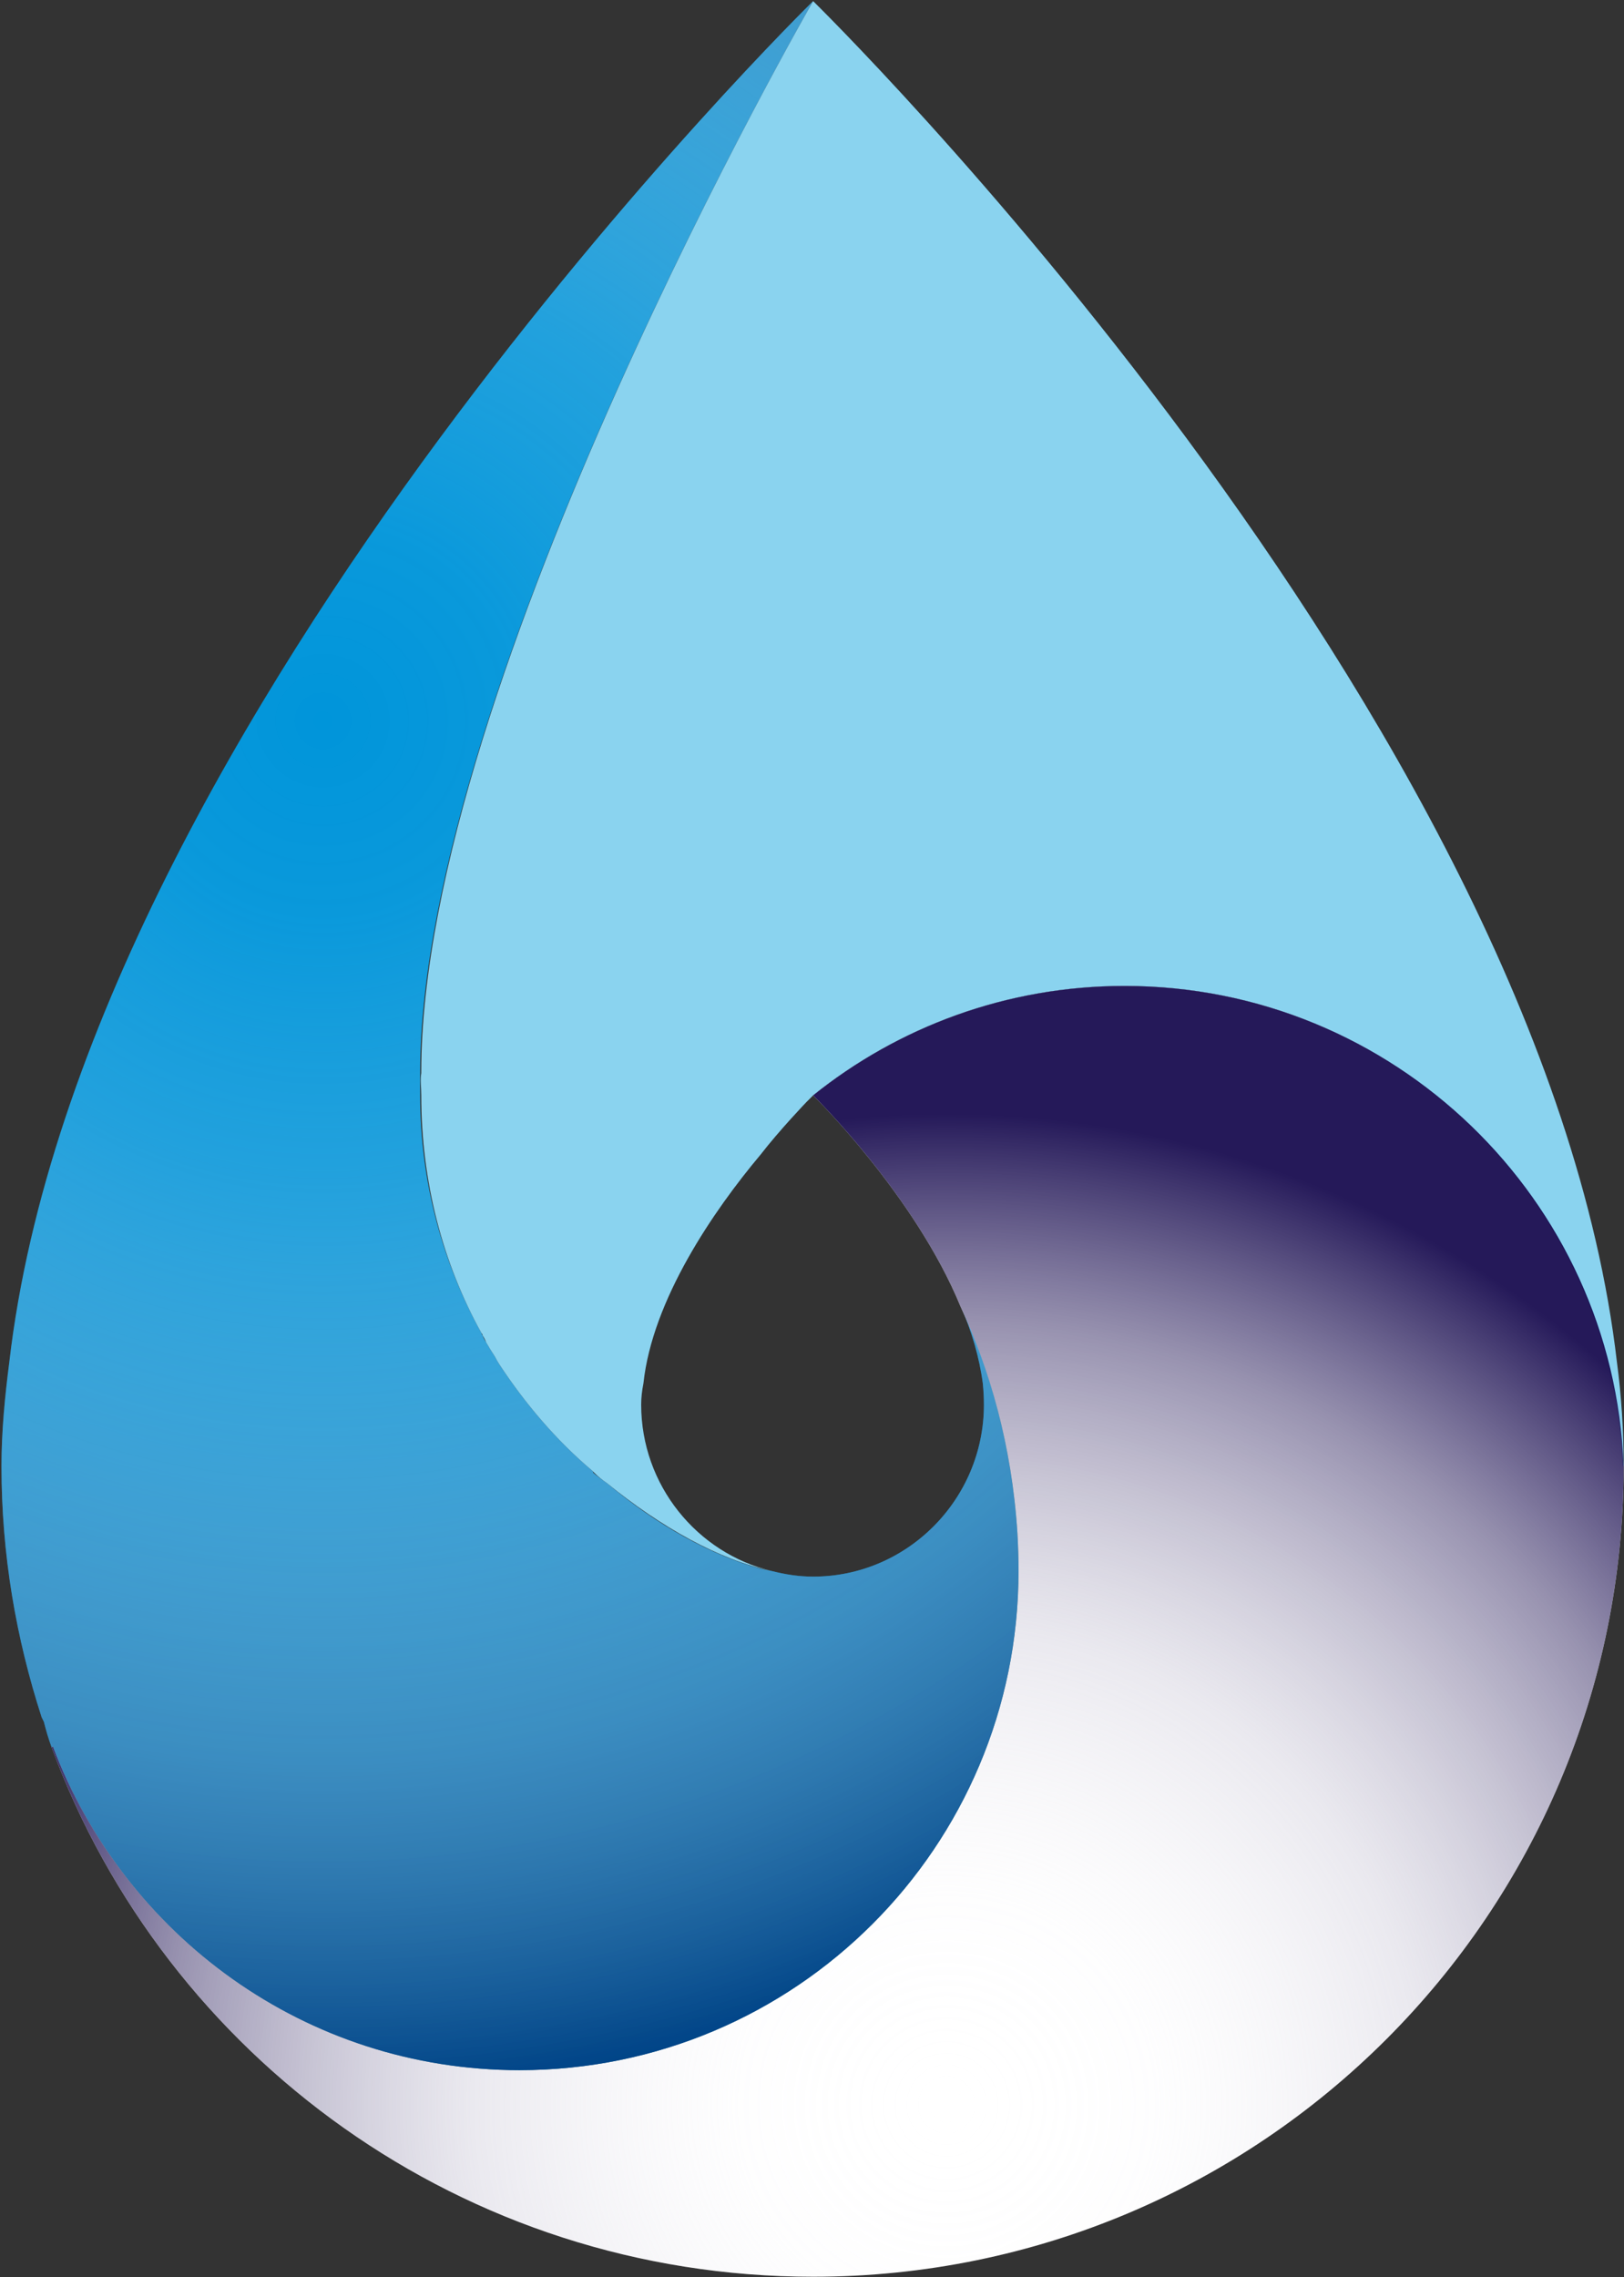 <svg version="1.2" xmlns="http://www.w3.org/2000/svg" viewBox="0 0 1088 1525" width="1088" height="1525">
	<rect x="0" y="0" width="1088" height="1525" fill="#333333" stroke="none"/>
	<title>PRCT_BIG</title>
	<defs>
		<radialGradient id="g1" cx="0" cy="0" r="1" gradientUnits="userSpaceOnUse" gradientTransform="matrix(663.981,0,0,663.981,634.24,1409.962)">
			<stop offset="0" stop-color="#ffffff" stop-opacity="0"/>
			<stop offset=".21" stop-color="#ebeaf0" stop-opacity=".08"/>
			<stop offset=".48" stop-color="#b4b0c6" stop-opacity=".31"/>
			<stop offset=".79" stop-color="#595080" stop-opacity=".69"/>
			<stop offset="1" stop-color="#0d0047" stop-opacity="1"/>
		</radialGradient>
		<radialGradient id="g2" cx="0" cy="0" r="1" gradientUnits="userSpaceOnUse" gradientTransform="matrix(935.081,0,0,935.081,214.336,479.214)">
			<stop offset="0" stop-color="#ffffff" stop-opacity="0"/>
			<stop offset=".14" stop-color="#f4f7f9" stop-opacity=".04"/>
			<stop offset=".33" stop-color="#d5e0eb" stop-opacity=".16"/>
			<stop offset=".53" stop-color="#a3bbd3" stop-opacity=".36"/>
			<stop offset=".76" stop-color="#5c88b2" stop-opacity=".64"/>
			<stop offset=".99" stop-color="#034688" stop-opacity=".99"/>
			<stop offset="1" stop-color="#004487" stop-opacity="1"/>
		</radialGradient>
	</defs>
	<style>
		.s0 { fill: #0095da } 
		.s1 { fill: #ffffff } 
		.s2 { fill: #8ad3ef } 
		.s3 { opacity: .9;mix-blend-mode: multiply;fill: url(#g1) } 
		.s4 { fill: url(#g2) } 
	</style>
	<g>
		<path class="s0" d="m681.62 1026.73c-3.74-59.08-18.7-109.93-38.14-152.55 7.48 17.19 12.71 35.14 14.96 52.34q0.74 7.48 0.74 14.21c0 63.56-51.6 115.16-114.43 115.16-9.73 0-18.7-1.49-27.68-3.74q-3.74-0.75-7.48-1.49c-32.91-8.98-69.55-29.17-103.21-57.58q-4.49-3-8.98-6.73 0-0.75-0.75-1.5c-23.93-20.19-44.87-44.87-62.07-71.04q-1.5-2.24-3-5.24-2.99-4.48-5.98-9.72-1.5-2.24-2.24-4.48-0.75-0.75-0.75-1.5c-26.18-47.11-41.14-101.7-41.14-159.28 0-5.24 0-10.47 0-14.96v-0.75c0.75-261.73 263.28-717.14 263.28-717.14 0 0-488.41 477.85-538.52 911.57-2.99 23.19-5.24 46.37-5.24 69.55 0 59.08 9.73 115.16 26.93 168.26q0.75 1.49 1.49 2.99c1.5 5.98 3 11.21 5.24 17.2l0.75-0.75c47.87 126.38 169.03 216.86 312.64 216.86 184.74 0 334.33-149.56 334.33-334.27q0-12.71-0.75-25.42z"/>
		<path class="s1" d="m753.42 660.3c-79.28 0-151.83 27.67-208.67 73.29 0 0 68.06 66.55 98.73 141.33 19.44 41.88 34.4 92.73 38.14 151.81q0.75 12.71 0.75 25.42c0 184.71-149.59 334.27-334.33 334.27-143.61 0-264.77-90.48-312.64-216.86l-0.75 0.75c76.29 207.14 275.99 354.46 510.1 354.46 299.92 0 543.01-243.04 543.01-542.91-6.74-178.73-154.08-321.56-334.34-321.56z"/>
		<path class="s2" d="m544.75 0.74c0 0 488.41 477.85 538.52 911.57q4.49 33.65 4.49 69.55h-0.75c-6.73-178.73-153.33-321.56-333.59-321.56-79.28 0-151.83 27.67-208.67 73.29q0 0-4.49 4.48c0 0-17.95 18.7-30.67 35.15-31.41 37.39-72.55 97.22-78.53 153.3q-1.5 7.48-1.5 14.21c0 53.84 37.4 99.46 87.51 111.42-35.15-7.48-74.04-29.16-110.69-59.07q-4.49-3-8.23-6.73-0.75-0.75-1.5-1.5c-23.93-20.19-44.87-44.87-62.07-71.04q-1.5-2.24-3-5.24-2.99-4.48-5.98-9.72-0.75-2.24-2.24-4.48 0-0.75-0.75-1.5c-26.18-47.11-40.39-101.7-40.39-159.28 0-5.24-0.75-10.47 0-14.96v-0.75c0-261.73 262.53-717.14 262.53-717.14z"/>
		<path class="s3" d="m753.42 660.3c-79.28 0-151.83 27.67-208.67 73.29 0 0 68.06 66.55 98.73 141.33 19.44 41.88 34.4 92.73 38.14 151.81q0.75 12.71 0.75 25.42c0 184.71-149.59 334.27-334.33 334.27-143.61 0-264.77-90.48-312.64-216.86l-0.75 0.75c76.29 207.14 275.99 354.46 510.1 354.46 299.92 0 543.01-243.04 543.01-542.91-6.74-178.73-154.08-321.56-334.34-321.56z"/>
		<path class="s4" d="m681.62 1026.73c-3.74-59.08-18.7-109.93-38.14-152.55 7.48 17.19 12.71 35.14 14.96 52.34q0.74 7.48 0.74 14.21c0 63.56-51.6 115.16-114.43 115.16-9.73 0-18.7-1.49-27.68-3.74q-3.74-0.75-7.48-1.49c-32.91-8.98-69.55-29.17-103.21-57.58q-4.49-3-8.98-6.73 0-0.75-0.75-1.5c-23.93-20.19-44.87-44.87-62.07-71.04q-1.5-2.24-3-5.24-2.99-4.48-5.98-9.72-1.5-2.24-2.24-4.48-0.75-0.75-0.75-1.5c-26.18-47.11-41.14-101.7-41.14-159.28 0-5.24 0-10.47 0-14.96v-0.75c0.75-261.73 263.28-717.14 263.28-717.14 0 0-488.41 477.85-538.52 911.57-2.99 23.19-5.24 46.37-5.24 69.55 0 59.08 9.73 115.16 26.93 168.26q0.75 1.49 1.49 2.99c1.5 5.98 3 11.21 5.24 17.2l0.75-0.75c47.87 126.38 169.03 216.86 312.64 216.86 184.74 0 334.33-149.56 334.33-334.27q0-12.71-0.75-25.42z"/>
	</g>
</svg>